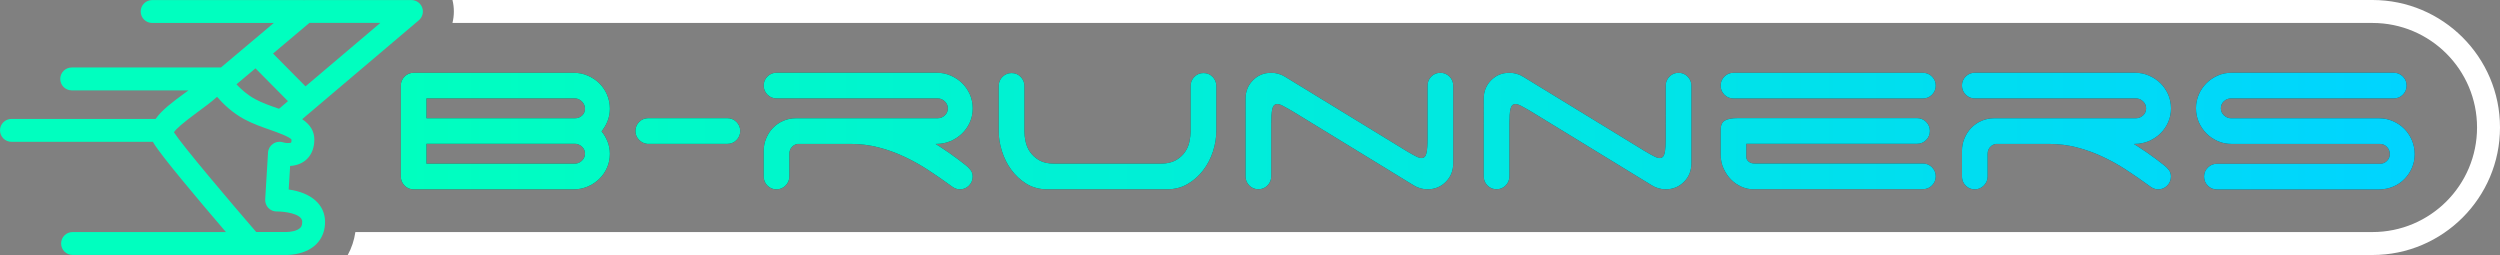 <?xml version="1.0" encoding="UTF-8"?><svg id="Capa_2" xmlns="http://www.w3.org/2000/svg" xmlns:xlink="http://www.w3.org/1999/xlink" viewBox="0 0 380.09 38.77"><rect x="0" y="0" width="380.09" height="38.77" fill="#808080" stroke="none"/><defs><style>.cls-1{fill:#fff;}.cls-2{fill:#323232;}.cls-3{fill:#00ffbf;}.cls-4{fill:url(#Nueva_muestra_de_degradado_1);}</style><linearGradient id="Nueva_muestra_de_degradado_1" x1="60.94" y1="19.93" x2="367.11" y2="19.93" gradientTransform="matrix(1, 0, 0, 1, 0, 0)" gradientUnits="userSpaceOnUse"><stop offset="0" stop-color="#00ffbf"/><stop offset="1" stop-color="#00d4ff"/></linearGradient></defs><g id="Contenido"><g><path class="cls-1" d="M360.7,0H68.79c.29,1.16,.28,2.36,0,3.49H360.7c8.78,0,15.9,7.12,15.9,15.89h0c0,8.78-7.12,15.9-15.9,15.9H54.03c-.18,1.24-.57,2.42-1.16,3.49H360.7c10.69,0,19.39-8.7,19.39-19.39S371.39,0,360.7,0Z"/><path class="cls-3" d="M64.19,1.15c-.25-.68-.91-1.14-1.63-1.14h-16.16c-.06,0-.12,0-.18,.01-.04,0-.09-.01-.15-.01H23.13c-.96,0-1.74,.78-1.74,1.74s.78,1.74,1.74,1.74h18.5l-8.04,6.77H10.9c-.96,0-1.74,.78-1.74,1.74s.78,1.74,1.74,1.74H28.66c-.23,.17-.45,.33-.66,.48-1.67,1.22-3.39,2.49-4.34,3.86H1.74c-.96,0-1.74,.78-1.74,1.74s.78,1.74,1.74,1.74H23.25c.03,.06,.06,.12,.1,.18,1.11,1.9,7.11,9,11,13.54H11.03c-.96,0-1.74,.78-1.74,1.74s.78,1.74,1.74,1.74H43.59c.68,0,3.01-.12,4.54-1.68,.87-.89,1.31-2.07,1.29-3.43-.05-2.57-2.11-4.36-5.53-4.84l.22-3.58c2.24-.13,3.68-1.67,3.68-4.01,0-1.25-.6-2.27-1.85-3.1L63.68,3.08c.55-.47,.76-1.24,.51-1.92Zm-25.35,9.24l4.94,4.99-1.36,1.16-.2-.07c-1.18-.41-2.4-.84-3.43-1.4-1.19-.64-2.16-1.52-2.84-2.25l2.89-2.43Zm4.97,11.36c-.4,0-.77-.1-.81-.12-.16-.05-.33-.07-.51-.07-.36,0-.7,.11-.99,.31-.44,.31-.72,.79-.75,1.32l-.43,7.12c-.03,.48,.15,.96,.48,1.31,.33,.34,.78,.53,1.24,.53,.02,0,.04,0,.06,0h.05c.98,0,3.78,.29,3.8,1.55,.01,.62-.2,.84-.29,.93-.5,.51-1.56,.64-2.06,.64h-4.65c-3.88-4.49-11.17-13.08-12.5-15.15,.22-.45,1.43-1.49,3.62-3.1,1.02-.75,2.07-1.52,2.93-2.3,.93,1.08,2.35,2.44,4.15,3.41,1.27,.68,2.68,1.18,3.92,1.61,.91,.32,3.03,1.07,3.25,1.49,0,.51-.02,.51-.51,.51Zm2.64-8.62l-4.94-4.99,5.53-4.66h10.79l-11.37,9.64Z"/><g><g><path class="cls-2" d="M61.51,28.21c-.38-.38-.57-.84-.57-1.38V13.02c0-.54,.19-1,.57-1.38,.38-.38,.84-.57,1.38-.57h24.34c.76,0,1.47,.14,2.13,.43,.66,.28,1.25,.67,1.75,1.16,.5,.49,.89,1.06,1.18,1.73,.28,.66,.43,1.37,.43,2.13,0,.68-.12,1.31-.35,1.89-.23,.58-.54,1.1-.91,1.56,.38,.46,.68,.98,.91,1.56,.23,.58,.35,1.2,.35,1.85,0,.76-.14,1.46-.43,2.11-.28,.65-.68,1.22-1.18,1.71-.5,.49-1.08,.87-1.75,1.16-.66,.28-1.37,.43-2.13,.43h-24.34c-.54,0-1-.19-1.38-.57Zm3.33-13.24v3.01h22.59c.41,0,.76-.13,1.06-.41,.3-.27,.45-.62,.45-1.06,0-.41-.16-.76-.47-1.08-.31-.31-.67-.47-1.08-.47h-22.55Zm0,9.91h22.55c.41,0,.77-.15,1.08-.45,.31-.3,.47-.65,.47-1.06,0-.43-.16-.79-.47-1.08-.31-.28-.67-.43-1.08-.43h-22.55v3.01Z"/><path class="cls-2" d="M111.97,18.54c.38,.38,.57,.84,.57,1.38s-.19,1-.57,1.38-.84,.57-1.38,.57h-12.19c-.49-.05-.91-.26-1.26-.63-.35-.37-.53-.81-.53-1.32,0-.54,.19-1,.57-1.38,.38-.38,.84-.57,1.38-.57h12.03c.54,0,1,.19,1.38,.57Z"/><path class="cls-2" d="M144.46,23.36c.76,.53,1.53,1.1,2.32,1.73,.3,.22,.56,.47,.77,.75,.22,.28,.33,.62,.33,1,0,.54-.19,1-.57,1.38-.38,.38-.84,.57-1.38,.57-.46,0-.92-.19-1.38-.57-1.11-.81-2.25-1.6-3.41-2.36-1.16-.76-2.38-1.44-3.64-2.03-1.26-.6-2.57-1.07-3.92-1.42-1.35-.35-2.76-.53-4.23-.53h-8.08c-.35,.05-.65,.22-.89,.49-.24,.27-.37,.61-.37,1.02v3.45c0,.54-.2,1-.59,1.38-.39,.38-.85,.57-1.36,.57-.54,0-1-.19-1.38-.57-.38-.38-.57-.84-.57-1.38v-3.9c0-.68,.13-1.32,.39-1.93,.26-.61,.6-1.14,1.04-1.58,.43-.45,.95-.8,1.54-1.06,.6-.26,1.25-.39,1.95-.39h21.53c.41,0,.77-.14,1.08-.43,.31-.28,.47-.64,.47-1.08,0-.41-.16-.76-.47-1.06-.31-.3-.67-.45-1.08-.45h-24.5c-.54,0-1-.19-1.38-.57-.38-.38-.57-.84-.57-1.38s.19-1,.57-1.38c.38-.38,.84-.57,1.38-.57h24.34c.76,0,1.47,.14,2.13,.43,.66,.28,1.25,.67,1.75,1.16,.5,.49,.89,1.06,1.18,1.71,.28,.65,.43,1.35,.43,2.11s-.14,1.46-.43,2.11c-.28,.65-.68,1.22-1.18,1.71-.5,.49-1.08,.87-1.75,1.16-.66,.28-1.37,.43-2.13,.43h-.16c.73,.46,1.48,.95,2.23,1.48Z"/><path class="cls-2" d="M155.93,21.53c.12,.58,.35,1.12,.69,1.6s.8,.9,1.38,1.24c.58,.34,1.35,.51,2.3,.51h16.17c.92,0,1.68-.17,2.28-.51,.6-.34,1.06-.75,1.4-1.24,.34-.49,.57-1.02,.69-1.6,.12-.58,.18-1.12,.18-1.6v-6.87c0-.54,.19-1,.57-1.38s.84-.57,1.38-.57,1,.19,1.38,.57c.38,.38,.57,.84,.57,1.38v6.87c0,1.03-.17,2.07-.51,3.11-.34,1.04-.83,1.99-1.48,2.84-.65,.85-1.44,1.55-2.36,2.09-.92,.54-1.96,.81-3.13,.81h-18.53c-1.11-.05-2.1-.36-2.97-.91-.87-.56-1.6-1.25-2.21-2.09-.61-.84-1.08-1.77-1.4-2.8-.33-1.03-.49-2.04-.49-3.05v-6.87c0-.54,.19-1,.57-1.38s.84-.57,1.38-.57,1,.19,1.38,.57c.38,.38,.57,.84,.57,1.38v6.87c0,.49,.06,1.02,.18,1.6Z"/><path class="cls-2" d="M217.61,11.64c.38-.38,.84-.57,1.38-.57s1,.19,1.38,.57c.38,.38,.57,.84,.57,1.38v11.82c0,1.11-.37,2.05-1.12,2.8s-1.67,1.14-2.78,1.14c-.38,0-.75-.05-1.12-.16-.37-.11-.7-.26-1-.45l-18.61-11.38c-.51-.3-.94-.53-1.28-.71-.34-.18-.62-.26-.83-.26-.41,0-.66,.26-.77,.77-.11,.51-.16,1.26-.16,2.23v8c0,.54-.19,1-.57,1.38-.38,.38-.84,.57-1.38,.57s-1-.19-1.38-.57c-.38-.38-.57-.84-.57-1.38V15.01c0-1.11,.37-2.04,1.12-2.8,.74-.76,1.67-1.14,2.78-1.14,.38,0,.75,.05,1.12,.16,.37,.11,.7,.26,1,.45l18.61,11.38c.51,.3,.94,.54,1.28,.71,.34,.18,.62,.26,.83,.26,.41,0,.66-.26,.77-.77,.11-.51,.16-1.26,.16-2.23V13.02c0-.54,.19-1,.57-1.38Z"/><path class="cls-2" d="M253.82,11.64c.38-.38,.84-.57,1.38-.57s1,.19,1.38,.57c.38,.38,.57,.84,.57,1.38v11.82c0,1.11-.37,2.05-1.12,2.8s-1.67,1.14-2.78,1.14c-.38,0-.75-.05-1.12-.16-.37-.11-.7-.26-1-.45l-18.61-11.38c-.51-.3-.94-.53-1.28-.71-.34-.18-.62-.26-.83-.26-.41,0-.66,.26-.77,.77-.11,.51-.16,1.26-.16,2.23v8c0,.54-.19,1-.57,1.38-.38,.38-.84,.57-1.38,.57s-1-.19-1.38-.57c-.38-.38-.57-.84-.57-1.38V15.01c0-1.11,.37-2.04,1.12-2.8,.74-.76,1.67-1.14,2.78-1.14,.38,0,.75,.05,1.12,.16,.37,.11,.7,.26,1,.45l18.61,11.38c.51,.3,.94,.54,1.28,.71,.34,.18,.62,.26,.83,.26,.41,0,.66-.26,.77-.77,.11-.51,.16-1.26,.16-2.23V13.02c0-.54,.19-1,.57-1.38Z"/><path class="cls-2" d="M261.6,13.02c0-.54,.19-1,.57-1.38,.38-.38,.84-.57,1.38-.57h28.8c.54,0,1,.19,1.38,.57,.38,.38,.57,.84,.57,1.38s-.19,1-.57,1.38c-.38,.38-.84,.57-1.38,.57h-28.8c-.54,0-1-.19-1.38-.57-.38-.38-.57-.84-.57-1.38Zm4.96,15.76c-.6,0-1.19-.13-1.79-.39-.6-.26-1.12-.62-1.58-1.08-.46-.46-.84-1.02-1.14-1.67-.3-.65-.45-1.38-.45-2.19v-3.66c0-.73,.21-1.22,.63-1.46,.42-.24,1.08-.37,1.97-.37h27.26c.54,0,1,.19,1.38,.57,.38,.38,.57,.84,.57,1.38s-.19,1-.57,1.38c-.38,.38-.84,.57-1.38,.57h-25.96v1.99c0,.27,.11,.51,.35,.71,.23,.2,.53,.3,.91,.3h25.59c.54,0,1,.19,1.38,.57,.38,.38,.57,.84,.57,1.38s-.19,1-.57,1.38c-.38,.38-.84,.57-1.38,.57h-25.8Z"/><path class="cls-2" d="M326.65,23.36c.76,.53,1.53,1.1,2.32,1.73,.3,.22,.55,.47,.77,.75,.22,.28,.32,.62,.32,1,0,.54-.19,1-.57,1.38-.38,.38-.84,.57-1.38,.57-.46,0-.92-.19-1.38-.57-1.11-.81-2.25-1.6-3.41-2.36-1.16-.76-2.38-1.44-3.64-2.03-1.26-.6-2.57-1.07-3.92-1.42-1.35-.35-2.76-.53-4.23-.53h-8.08c-.35,.05-.65,.22-.89,.49s-.37,.61-.37,1.02v3.45c0,.54-.2,1-.59,1.38-.39,.38-.85,.57-1.36,.57-.54,0-1-.19-1.38-.57-.38-.38-.57-.84-.57-1.38v-3.9c0-.68,.13-1.32,.39-1.93,.26-.61,.6-1.14,1.04-1.58,.43-.45,.95-.8,1.54-1.06,.6-.26,1.25-.39,1.95-.39h21.53c.41,0,.76-.14,1.08-.43,.31-.28,.47-.64,.47-1.08,0-.41-.16-.76-.47-1.06-.31-.3-.67-.45-1.08-.45h-24.5c-.54,0-1-.19-1.38-.57-.38-.38-.57-.84-.57-1.38s.19-1,.57-1.38c.38-.38,.84-.57,1.38-.57h24.34c.76,0,1.47,.14,2.13,.43,.66,.28,1.25,.67,1.75,1.16s.89,1.06,1.18,1.71c.28,.65,.43,1.35,.43,2.11s-.14,1.46-.43,2.11c-.28,.65-.68,1.22-1.18,1.71s-1.08,.87-1.75,1.16c-.66,.28-1.37,.43-2.13,.43h-.16c.73,.46,1.48,.95,2.24,1.48Z"/><path class="cls-2" d="M337.17,21.45c-.65-.28-1.22-.67-1.71-1.16-.49-.49-.87-1.06-1.16-1.71-.28-.65-.43-1.35-.43-2.11s.14-1.46,.43-2.11c.28-.65,.67-1.22,1.16-1.71,.49-.49,1.06-.87,1.71-1.16s1.35-.43,2.11-.43h24.66c.54,0,1,.19,1.38,.57,.38,.38,.57,.84,.57,1.38s-.19,1-.57,1.38c-.38,.38-.84,.57-1.38,.57h-24.74c-.41,0-.77,.14-1.08,.43-.31,.28-.47,.64-.47,1.08,0,.41,.15,.76,.47,1.06,.31,.3,.67,.45,1.08,.45h22.47c.76,0,1.47,.14,2.13,.43,.66,.28,1.24,.67,1.73,1.16,.49,.49,.87,1.06,1.16,1.73,.28,.66,.43,1.38,.43,2.13s-.14,1.46-.43,2.11c-.28,.65-.67,1.22-1.16,1.71-.49,.49-1.06,.87-1.73,1.14-.66,.27-1.38,.41-2.13,.41h-24.62c-.54,0-1-.19-1.38-.57-.38-.38-.57-.84-.57-1.38s.19-1,.57-1.38c.38-.38,.84-.57,1.38-.57h24.78c.41,0,.76-.14,1.06-.43s.45-.63,.45-1.04c0-.43-.15-.8-.45-1.1-.3-.3-.65-.45-1.06-.45h-22.55c-.76,0-1.46-.14-2.11-.43Z"/></g><g><path class="cls-4" d="M61.51,28.21c-.38-.38-.57-.84-.57-1.38V13.02c0-.54,.19-1,.57-1.38,.38-.38,.84-.57,1.38-.57h24.34c.76,0,1.47,.14,2.13,.43,.66,.28,1.25,.67,1.75,1.16,.5,.49,.89,1.06,1.18,1.73,.28,.66,.43,1.37,.43,2.13,0,.68-.12,1.31-.35,1.89-.23,.58-.54,1.1-.91,1.56,.38,.46,.68,.98,.91,1.56,.23,.58,.35,1.2,.35,1.85,0,.76-.14,1.46-.43,2.11-.28,.65-.68,1.22-1.18,1.71-.5,.49-1.08,.87-1.75,1.16-.66,.28-1.37,.43-2.13,.43h-24.34c-.54,0-1-.19-1.38-.57Zm3.33-13.24v3.01h22.59c.41,0,.76-.13,1.06-.41,.3-.27,.45-.62,.45-1.06,0-.41-.16-.76-.47-1.08-.31-.31-.67-.47-1.08-.47h-22.55Zm0,9.91h22.55c.41,0,.77-.15,1.08-.45,.31-.3,.47-.65,.47-1.06,0-.43-.16-.79-.47-1.08-.31-.28-.67-.43-1.08-.43h-22.55v3.01Z"/><path class="cls-4" d="M111.97,18.54c.38,.38,.57,.84,.57,1.38s-.19,1-.57,1.38-.84,.57-1.38,.57h-12.19c-.49-.05-.91-.26-1.26-.63-.35-.37-.53-.81-.53-1.32,0-.54,.19-1,.57-1.38,.38-.38,.84-.57,1.38-.57h12.03c.54,0,1,.19,1.38,.57Z"/><path class="cls-4" d="M144.46,23.36c.76,.53,1.53,1.1,2.32,1.73,.3,.22,.56,.47,.77,.75,.22,.28,.33,.62,.33,1,0,.54-.19,1-.57,1.38-.38,.38-.84,.57-1.38,.57-.46,0-.92-.19-1.38-.57-1.11-.81-2.25-1.6-3.41-2.36-1.16-.76-2.38-1.44-3.64-2.03-1.26-.6-2.57-1.07-3.92-1.42-1.35-.35-2.76-.53-4.23-.53h-8.08c-.35,.05-.65,.22-.89,.49-.24,.27-.37,.61-.37,1.02v3.45c0,.54-.2,1-.59,1.38-.39,.38-.85,.57-1.36,.57-.54,0-1-.19-1.38-.57-.38-.38-.57-.84-.57-1.38v-3.9c0-.68,.13-1.32,.39-1.93,.26-.61,.6-1.14,1.04-1.58,.43-.45,.95-.8,1.54-1.06,.6-.26,1.25-.39,1.95-.39h21.53c.41,0,.77-.14,1.08-.43,.31-.28,.47-.64,.47-1.08,0-.41-.16-.76-.47-1.06-.31-.3-.67-.45-1.08-.45h-24.5c-.54,0-1-.19-1.38-.57-.38-.38-.57-.84-.57-1.38s.19-1,.57-1.38c.38-.38,.84-.57,1.38-.57h24.34c.76,0,1.47,.14,2.13,.43,.66,.28,1.25,.67,1.75,1.16,.5,.49,.89,1.06,1.18,1.71,.28,.65,.43,1.35,.43,2.11s-.14,1.46-.43,2.11c-.28,.65-.68,1.22-1.18,1.71-.5,.49-1.08,.87-1.75,1.16-.66,.28-1.37,.43-2.13,.43h-.16c.73,.46,1.48,.95,2.23,1.48Z"/><path class="cls-4" d="M155.93,21.53c.12,.58,.35,1.12,.69,1.6s.8,.9,1.38,1.24c.58,.34,1.35,.51,2.3,.51h16.17c.92,0,1.68-.17,2.28-.51,.6-.34,1.06-.75,1.4-1.24,.34-.49,.57-1.02,.69-1.6,.12-.58,.18-1.12,.18-1.6v-6.87c0-.54,.19-1,.57-1.38s.84-.57,1.38-.57,1,.19,1.38,.57c.38,.38,.57,.84,.57,1.38v6.87c0,1.03-.17,2.07-.51,3.11-.34,1.04-.83,1.99-1.48,2.84-.65,.85-1.44,1.55-2.36,2.09-.92,.54-1.96,.81-3.13,.81h-18.53c-1.11-.05-2.1-.36-2.97-.91-.87-.56-1.6-1.25-2.21-2.09-.61-.84-1.08-1.77-1.4-2.8-.33-1.03-.49-2.04-.49-3.05v-6.87c0-.54,.19-1,.57-1.38s.84-.57,1.38-.57,1,.19,1.38,.57c.38,.38,.57,.84,.57,1.38v6.87c0,.49,.06,1.02,.18,1.6Z"/><path class="cls-4" d="M217.61,11.64c.38-.38,.84-.57,1.38-.57s1,.19,1.38,.57c.38,.38,.57,.84,.57,1.38v11.82c0,1.11-.37,2.05-1.12,2.8s-1.67,1.14-2.78,1.14c-.38,0-.75-.05-1.12-.16-.37-.11-.7-.26-1-.45l-18.61-11.38c-.51-.3-.94-.53-1.28-.71-.34-.18-.62-.26-.83-.26-.41,0-.66,.26-.77,.77-.11,.51-.16,1.26-.16,2.23v8c0,.54-.19,1-.57,1.38-.38,.38-.84,.57-1.38,.57s-1-.19-1.38-.57c-.38-.38-.57-.84-.57-1.38V15.01c0-1.11,.37-2.04,1.12-2.8,.74-.76,1.67-1.14,2.78-1.14,.38,0,.75,.05,1.12,.16,.37,.11,.7,.26,1,.45l18.61,11.38c.51,.3,.94,.54,1.28,.71,.34,.18,.62,.26,.83,.26,.41,0,.66-.26,.77-.77,.11-.51,.16-1.26,.16-2.23V13.02c0-.54,.19-1,.57-1.38Z"/><path class="cls-4" d="M253.82,11.64c.38-.38,.84-.57,1.38-.57s1,.19,1.38,.57c.38,.38,.57,.84,.57,1.38v11.82c0,1.11-.37,2.05-1.12,2.8s-1.67,1.14-2.78,1.14c-.38,0-.75-.05-1.12-.16-.37-.11-.7-.26-1-.45l-18.61-11.38c-.51-.3-.94-.53-1.28-.71-.34-.18-.62-.26-.83-.26-.41,0-.66,.26-.77,.77-.11,.51-.16,1.26-.16,2.23v8c0,.54-.19,1-.57,1.38-.38,.38-.84,.57-1.38,.57s-1-.19-1.38-.57c-.38-.38-.57-.84-.57-1.38V15.01c0-1.11,.37-2.04,1.12-2.8,.74-.76,1.67-1.14,2.78-1.14,.38,0,.75,.05,1.12,.16,.37,.11,.7,.26,1,.45l18.61,11.38c.51,.3,.94,.54,1.28,.71,.34,.18,.62,.26,.83,.26,.41,0,.66-.26,.77-.77,.11-.51,.16-1.26,.16-2.23V13.02c0-.54,.19-1,.57-1.38Z"/><path class="cls-4" d="M261.6,13.02c0-.54,.19-1,.57-1.38,.38-.38,.84-.57,1.38-.57h28.8c.54,0,1,.19,1.38,.57,.38,.38,.57,.84,.57,1.38s-.19,1-.57,1.38c-.38,.38-.84,.57-1.38,.57h-28.8c-.54,0-1-.19-1.38-.57-.38-.38-.57-.84-.57-1.38Zm4.96,15.76c-.6,0-1.19-.13-1.79-.39-.6-.26-1.12-.62-1.58-1.08-.46-.46-.84-1.02-1.14-1.67-.3-.65-.45-1.38-.45-2.19v-3.66c0-.73,.21-1.22,.63-1.46,.42-.24,1.08-.37,1.97-.37h27.26c.54,0,1,.19,1.38,.57,.38,.38,.57,.84,.57,1.38s-.19,1-.57,1.38c-.38,.38-.84,.57-1.38,.57h-25.96v1.99c0,.27,.11,.51,.35,.71,.23,.2,.53,.3,.91,.3h25.59c.54,0,1,.19,1.38,.57,.38,.38,.57,.84,.57,1.38s-.19,1-.57,1.38c-.38,.38-.84,.57-1.38,.57h-25.8Z"/><path class="cls-4" d="M326.65,23.36c.76,.53,1.53,1.1,2.32,1.73,.3,.22,.55,.47,.77,.75,.22,.28,.32,.62,.32,1,0,.54-.19,1-.57,1.38-.38,.38-.84,.57-1.38,.57-.46,0-.92-.19-1.38-.57-1.11-.81-2.25-1.6-3.41-2.36-1.16-.76-2.38-1.44-3.64-2.03-1.26-.6-2.57-1.07-3.92-1.42-1.35-.35-2.76-.53-4.23-.53h-8.08c-.35,.05-.65,.22-.89,.49s-.37,.61-.37,1.02v3.45c0,.54-.2,1-.59,1.38-.39,.38-.85,.57-1.36,.57-.54,0-1-.19-1.38-.57-.38-.38-.57-.84-.57-1.38v-3.9c0-.68,.13-1.32,.39-1.93,.26-.61,.6-1.14,1.04-1.58,.43-.45,.95-.8,1.54-1.06,.6-.26,1.25-.39,1.95-.39h21.53c.41,0,.76-.14,1.08-.43,.31-.28,.47-.64,.47-1.08,0-.41-.16-.76-.47-1.06-.31-.3-.67-.45-1.08-.45h-24.5c-.54,0-1-.19-1.38-.57-.38-.38-.57-.84-.57-1.38s.19-1,.57-1.38c.38-.38,.84-.57,1.38-.57h24.34c.76,0,1.47,.14,2.13,.43,.66,.28,1.25,.67,1.75,1.16s.89,1.06,1.18,1.71c.28,.65,.43,1.35,.43,2.11s-.14,1.46-.43,2.11c-.28,.65-.68,1.22-1.18,1.71s-1.08,.87-1.75,1.16c-.66,.28-1.37,.43-2.13,.43h-.16c.73,.46,1.48,.95,2.24,1.48Z"/><path class="cls-4" d="M337.17,21.45c-.65-.28-1.22-.67-1.71-1.16-.49-.49-.87-1.06-1.16-1.71-.28-.65-.43-1.35-.43-2.11s.14-1.46,.43-2.11c.28-.65,.67-1.22,1.16-1.71,.49-.49,1.06-.87,1.71-1.16s1.35-.43,2.11-.43h24.66c.54,0,1,.19,1.38,.57,.38,.38,.57,.84,.57,1.38s-.19,1-.57,1.38c-.38,.38-.84,.57-1.38,.57h-24.74c-.41,0-.77,.14-1.08,.43-.31,.28-.47,.64-.47,1.08,0,.41,.15,.76,.47,1.06,.31,.3,.67,.45,1.08,.45h22.47c.76,0,1.47,.14,2.13,.43,.66,.28,1.24,.67,1.73,1.16,.49,.49,.87,1.06,1.16,1.73,.28,.66,.43,1.38,.43,2.13s-.14,1.46-.43,2.11c-.28,.65-.67,1.22-1.16,1.71-.49,.49-1.06,.87-1.73,1.14-.66,.27-1.38,.41-2.13,.41h-24.62c-.54,0-1-.19-1.38-.57-.38-.38-.57-.84-.57-1.38s.19-1,.57-1.38c.38-.38,.84-.57,1.38-.57h24.78c.41,0,.76-.14,1.06-.43s.45-.63,.45-1.04c0-.43-.15-.8-.45-1.1-.3-.3-.65-.45-1.06-.45h-22.55c-.76,0-1.46-.14-2.11-.43Z"/></g></g></g></g></svg>